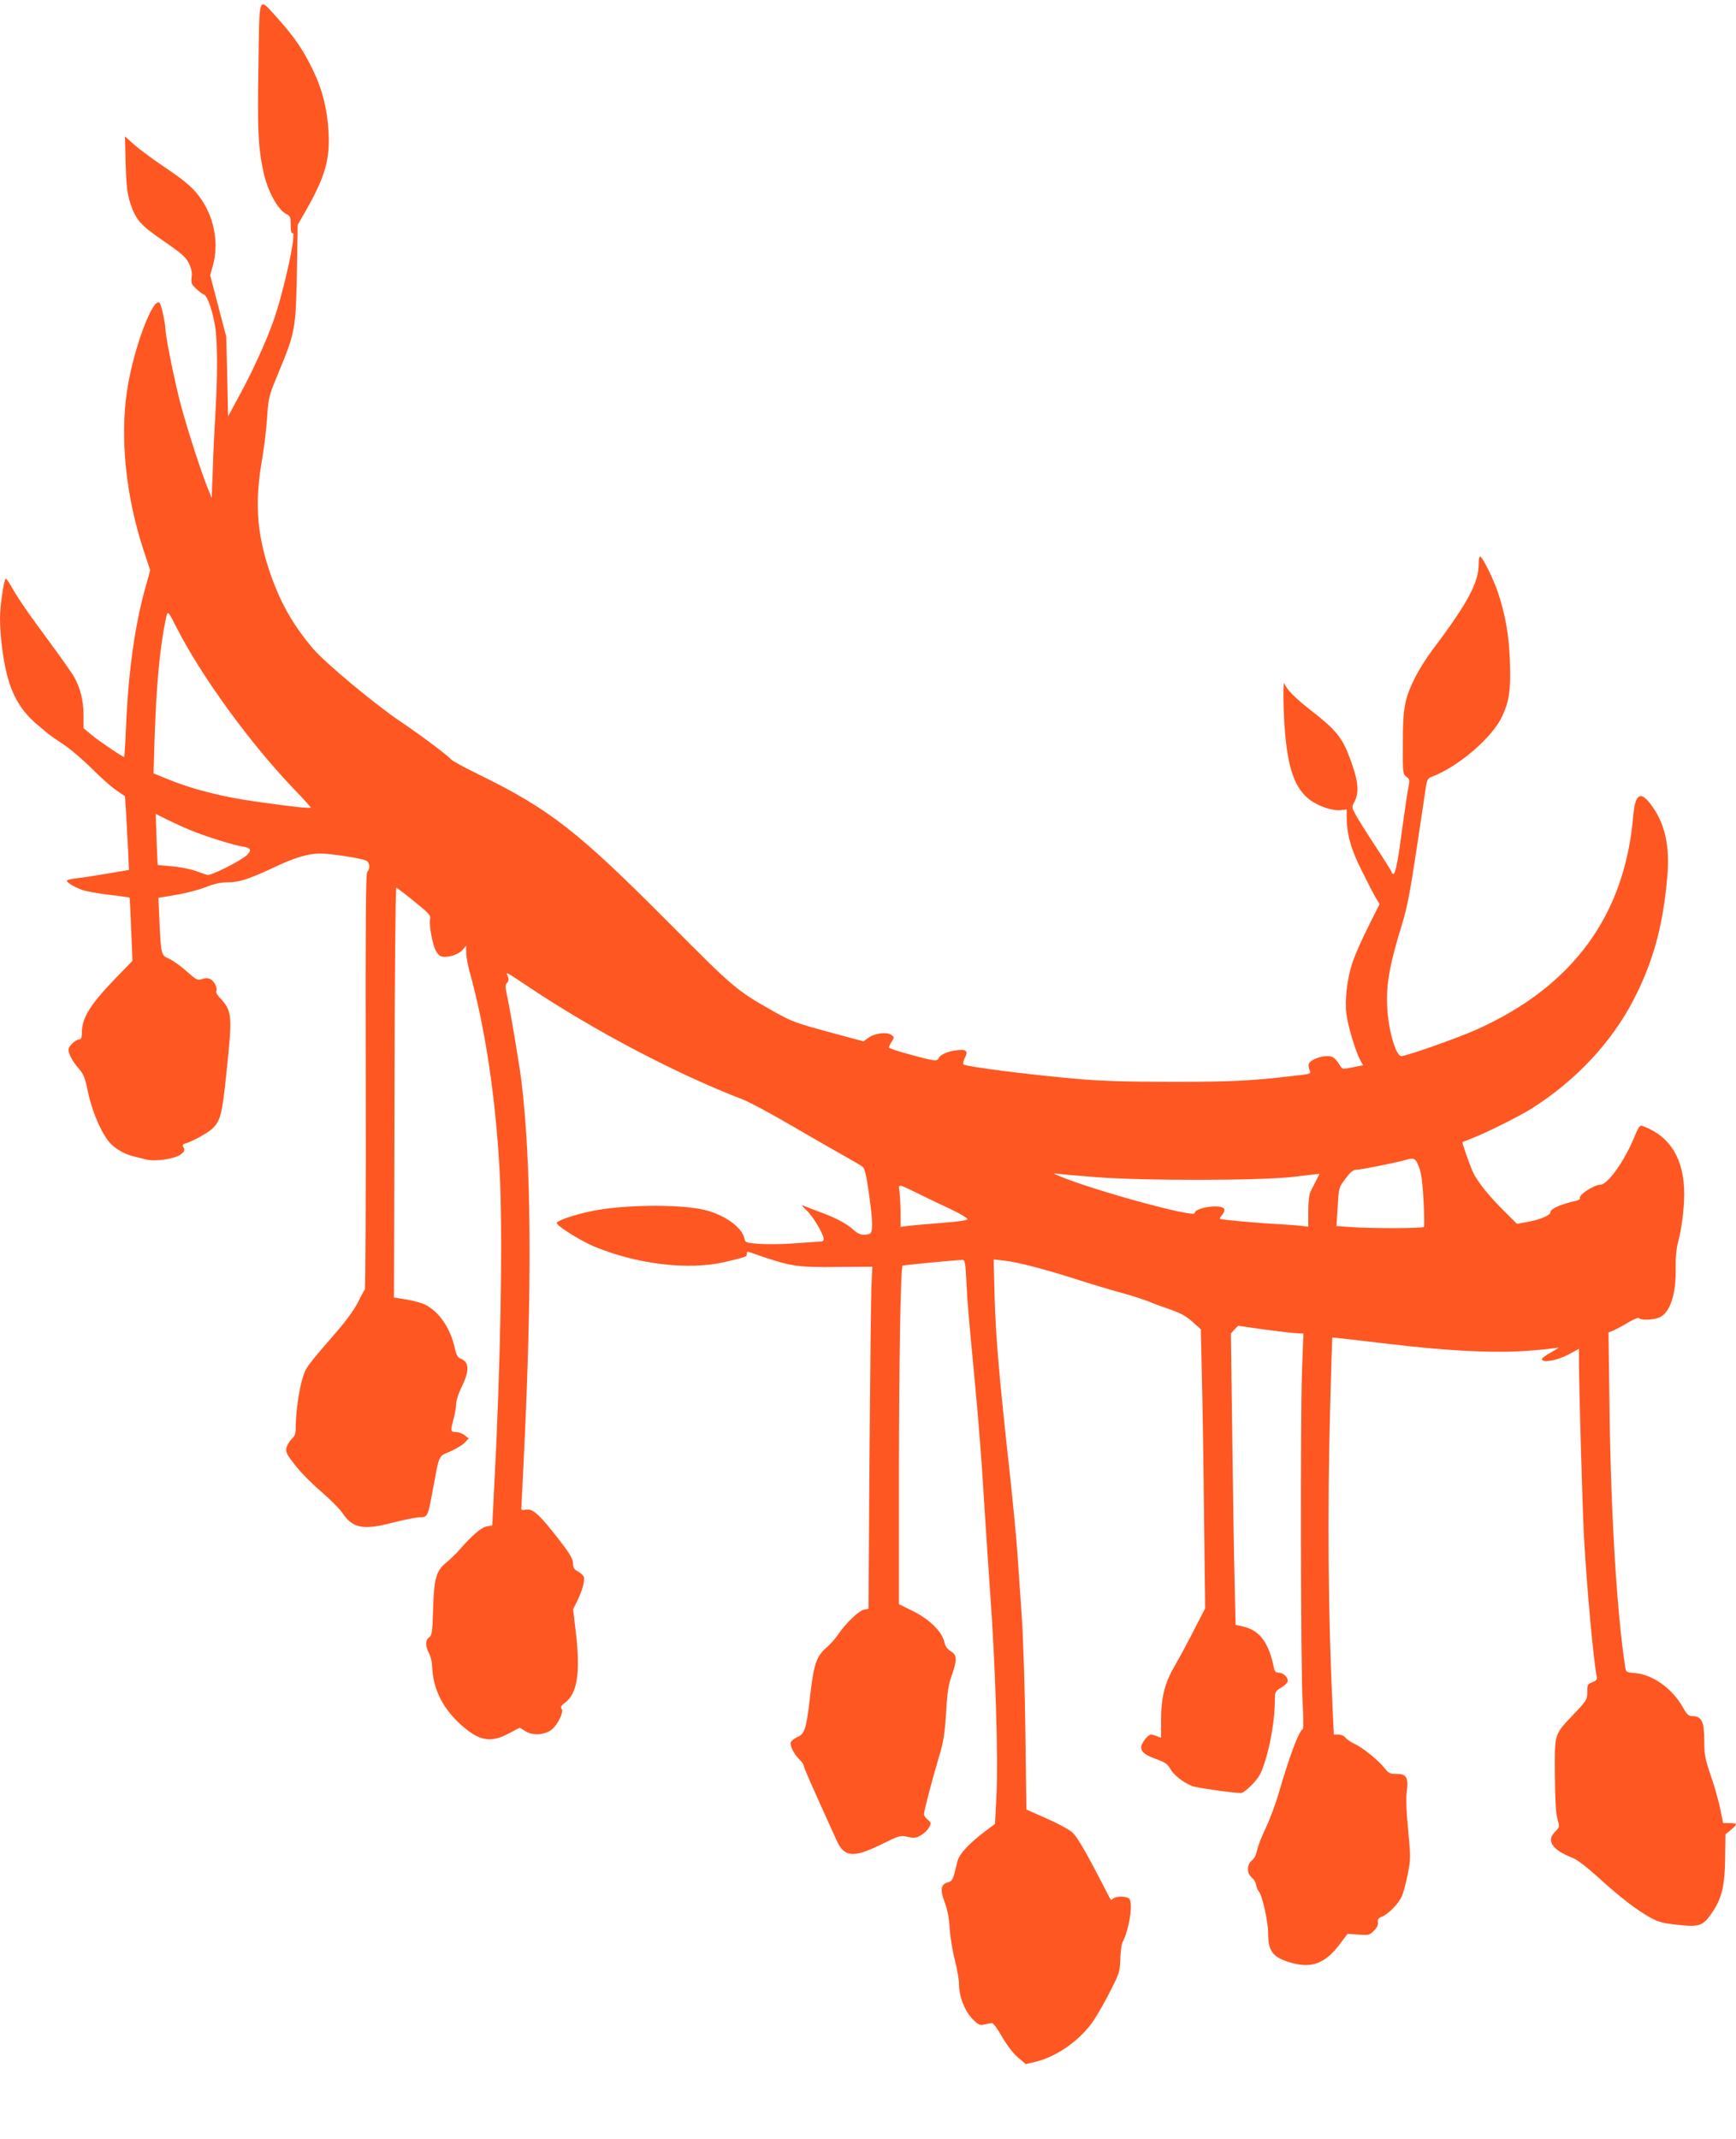 <?xml version="1.0" standalone="no"?>
<!DOCTYPE svg PUBLIC "-//W3C//DTD SVG 20010904//EN"
 "http://www.w3.org/TR/2001/REC-SVG-20010904/DTD/svg10.dtd">
<svg version="1.0" xmlns="http://www.w3.org/2000/svg"
 width="1039pt" height="1280pt" viewBox="0 0 1039 1280"
 preserveAspectRatio="xMidYMid meet">
<g transform="translate(0,1280) scale(0.1,-0.1)"
fill="#ff5722" stroke="none">
<path d="M1547 12412 c-7 -379 -2 -491 28 -633 24 -119 88 -237 141 -261 21
-10 24 -18 24 -65 0 -34 4 -52 10 -48 30 18 -56 -371 -119 -541 -45 -123 -125
-297 -199 -432 l-67 -124 -5 239 -6 238 -48 184 -48 184 16 57 c35 125 12 272
-62 386 -49 75 -93 114 -239 212 -65 44 -142 101 -172 128 l-53 48 4 -164 c4
-131 10 -178 26 -230 34 -106 61 -136 202 -233 109 -75 133 -96 151 -134 15
-31 20 -56 16 -83 -4 -33 -1 -42 27 -68 17 -16 38 -32 47 -35 22 -7 56 -112
69 -207 12 -95 12 -291 0 -490 -5 -85 -13 -237 -16 -338 l-7 -183 -29 73 c-51
132 -136 401 -167 528 -41 171 -81 375 -81 413 -1 34 -25 145 -34 154 -40 41
-158 -276 -196 -527 -42 -282 -7 -628 98 -949 l41 -124 -34 -122 c-60 -221
-98 -498 -111 -822 -4 -95 -9 -173 -11 -173 -10 0 -152 96 -195 132 l-48 40 0
77 c0 87 -19 164 -57 231 -14 25 -81 119 -148 210 -129 174 -184 254 -229 333
-15 27 -30 47 -32 44 -12 -11 -34 -167 -34 -235 0 -103 17 -240 40 -332 34
-139 92 -233 193 -315 27 -22 54 -45 60 -50 7 -6 46 -33 87 -60 41 -27 117
-92 170 -145 52 -52 118 -111 147 -130 l51 -35 6 -90 c3 -49 8 -149 12 -221
l6 -130 -129 -22 c-70 -12 -154 -25 -185 -28 -32 -4 -58 -10 -58 -14 0 -12 47
-40 93 -56 23 -8 95 -21 160 -29 65 -7 120 -15 122 -17 2 -2 6 -87 10 -190 l8
-188 -105 -108 c-149 -155 -198 -234 -198 -322 0 -27 -4 -40 -14 -40 -22 0
-66 -40 -66 -61 0 -27 25 -73 64 -117 24 -28 35 -54 46 -107 24 -126 74 -251
128 -323 30 -39 91 -77 147 -91 22 -5 58 -15 80 -20 54 -14 175 4 209 32 20
16 23 24 15 39 -9 16 -7 20 13 26 35 9 130 61 156 85 51 47 61 85 87 334 37
353 35 373 -42 455 -14 14 -22 31 -19 36 10 16 -11 60 -34 72 -15 8 -30 8 -51
1 -27 -9 -33 -6 -92 46 -34 31 -81 64 -104 75 -49 21 -49 22 -59 229 l-6 136
102 17 c56 9 137 30 179 46 55 22 93 30 138 30 66 0 124 19 294 99 112 52 187
73 257 73 64 0 248 -29 275 -43 20 -11 23 -49 5 -67 -9 -9 -11 -295 -9 -1253
1 -683 -1 -1244 -6 -1248 -4 -3 -22 -36 -40 -73 -20 -41 -68 -108 -125 -174
-187 -216 -187 -216 -208 -284 -21 -71 -40 -204 -40 -287 0 -43 -4 -56 -25
-75 -13 -13 -27 -37 -31 -53 -5 -26 3 -41 54 -105 32 -42 102 -112 155 -157
52 -45 108 -101 124 -124 64 -96 124 -108 308 -60 66 17 137 31 158 31 46 0
48 5 77 162 40 217 33 202 105 232 34 15 73 39 86 52 l24 26 -24 19 c-13 10
-36 19 -52 19 -33 0 -34 5 -14 80 8 30 15 70 15 89 0 18 14 61 30 95 52 105
50 155 -5 176 -16 6 -25 23 -34 67 -26 114 -93 213 -174 254 -21 11 -72 25
-113 32 l-76 12 3 1228 c1 702 6 1226 11 1225 5 -2 54 -39 108 -83 89 -72 99
-83 94 -107 -7 -33 13 -143 33 -185 8 -17 24 -34 36 -37 36 -9 101 11 125 39
l22 26 0 -41 c0 -22 9 -73 20 -113 92 -328 156 -750 180 -1192 20 -370 7
-1154 -32 -1887 l-12 -237 -34 -6 c-32 -6 -88 -54 -167 -145 -17 -19 -50 -51
-73 -70 -62 -50 -74 -93 -80 -280 -4 -137 -7 -156 -23 -168 -24 -16 -24 -53
-2 -95 10 -18 19 -52 19 -77 5 -131 58 -243 160 -340 116 -108 186 -124 298
-64 l67 35 35 -22 c43 -26 111 -22 153 8 37 28 77 109 63 126 -9 11 -5 19 18
36 75 55 95 179 66 424 l-16 137 24 48 c30 60 48 125 40 146 -4 9 -19 23 -35
32 -20 10 -29 22 -29 40 0 37 -18 67 -119 194 -92 116 -127 144 -168 135 -15
-4 -23 -1 -23 7 0 7 7 144 15 303 50 1026 46 1767 -15 2260 -14 107 -65 414
-85 505 -12 55 -12 67 0 79 10 10 11 21 4 38 -11 29 -21 34 131 -67 391 -261
881 -518 1274 -669 41 -16 172 -86 293 -157 120 -70 261 -151 313 -180 52 -29
103 -58 112 -66 13 -10 23 -49 38 -156 25 -177 26 -238 4 -246 -32 -12 -64 -5
-91 20 -42 39 -104 73 -201 109 -48 18 -96 36 -107 41 -10 4 0 -9 23 -30 38
-35 102 -142 102 -173 0 -7 -8 -13 -17 -13 -10 0 -76 -5 -148 -10 -71 -6 -169
-7 -217 -4 -84 6 -87 7 -93 33 -14 67 -119 141 -237 170 -154 37 -503 32 -687
-9 -102 -22 -194 -54 -199 -68 -5 -15 141 -107 223 -141 258 -108 568 -144
785 -93 129 31 130 31 130 48 0 18 -7 19 81 -12 181 -62 227 -69 457 -66 l213
1 -5 -102 c-3 -56 -8 -517 -12 -1023 l-6 -922 -27 -5 c-31 -6 -109 -81 -153
-146 -17 -25 -46 -58 -64 -74 -69 -58 -84 -101 -108 -319 -20 -172 -31 -206
-73 -223 -18 -8 -36 -22 -40 -31 -7 -20 20 -74 53 -105 13 -12 24 -28 24 -35
0 -8 40 -100 88 -206 48 -106 96 -212 106 -235 47 -108 99 -114 268 -32 111
55 117 57 161 46 39 -8 50 -7 78 10 19 10 41 31 49 47 14 25 14 28 -7 46 -13
10 -23 25 -23 34 0 19 49 205 89 340 30 99 36 141 47 321 4 68 13 122 30 168
33 93 32 123 -5 145 -22 12 -33 29 -41 61 -15 61 -93 135 -193 183 l-77 38 0
777 c1 675 10 1237 22 1249 4 3 322 34 357 34 17 0 19 -13 25 -133 7 -140 10
-165 56 -657 16 -173 37 -434 45 -580 9 -146 27 -418 40 -605 33 -448 50
-1010 39 -1230 l-9 -170 -60 -45 c-95 -72 -153 -134 -164 -177 -5 -21 -15 -57
-20 -79 -9 -32 -17 -43 -36 -48 -44 -11 -50 -44 -22 -117 17 -44 27 -93 31
-159 3 -52 17 -138 31 -190 13 -52 25 -118 25 -147 0 -72 35 -160 82 -207 34
-34 42 -38 71 -31 17 4 38 8 44 8 7 1 35 -36 61 -83 30 -51 67 -100 95 -123
l46 -39 53 12 c134 31 278 134 357 254 26 40 71 120 100 178 50 98 54 111 56
185 2 44 7 89 13 99 41 78 65 237 40 262 -15 15 -80 16 -96 0 -6 -6 -13 -10
-14 -7 -2 2 -19 36 -39 74 -116 225 -162 303 -192 330 -19 17 -88 54 -154 83
l-120 53 -6 462 c-3 254 -13 561 -21 682 -8 121 -20 292 -26 380 -6 88 -26
302 -45 475 -66 598 -86 836 -92 1064 l-6 229 64 -7 c81 -9 244 -52 429 -111
80 -26 200 -62 266 -80 67 -18 143 -43 170 -54 27 -12 85 -33 130 -48 60 -21
94 -40 131 -73 l50 -45 6 -270 c4 -149 10 -524 13 -835 l7 -565 -67 -130 c-36
-71 -88 -167 -114 -212 -61 -104 -83 -189 -83 -328 l0 -104 -25 9 c-14 6 -30
10 -35 10 -18 0 -59 -52 -59 -75 0 -30 24 -49 96 -74 48 -18 64 -29 79 -58 19
-34 73 -77 128 -101 24 -10 247 -42 294 -42 21 0 93 71 114 111 46 92 89 301
89 441 0 54 2 57 35 77 20 11 38 28 41 36 9 21 -24 55 -52 55 -18 0 -25 7 -29
27 -32 157 -87 229 -192 251 l-38 8 -6 269 c-4 149 -10 541 -14 873 l-8 602
21 23 22 23 162 -23 c90 -12 178 -22 196 -22 l33 -1 -8 -212 c-11 -291 -8
-1795 3 -1993 5 -88 6 -162 1 -163 -23 -11 -77 -153 -148 -397 -18 -60 -52
-150 -76 -200 -24 -50 -46 -108 -50 -130 -4 -24 -16 -47 -30 -58 -31 -25 -32
-79 0 -104 12 -10 23 -29 25 -42 1 -14 9 -32 16 -40 21 -23 56 -183 56 -252 0
-107 28 -143 135 -174 125 -37 207 -5 294 111 l46 61 65 -4 c61 -5 67 -4 93
23 19 19 27 36 24 51 -3 17 3 25 24 33 41 17 99 78 120 124 9 23 25 82 35 133
17 87 17 102 2 260 -11 111 -14 188 -9 228 12 87 -1 110 -60 109 -39 0 -48 4
-70 32 -37 48 -127 121 -178 146 -26 12 -52 30 -59 40 -7 10 -26 18 -41 18
l-28 0 -7 148 c-27 566 -32 1179 -15 1812 6 228 12 416 13 416 0 1 147 -16
326 -37 381 -46 668 -59 878 -40 73 6 140 14 150 17 9 3 -10 -9 -43 -28 -33
-18 -59 -37 -57 -43 6 -22 91 -7 157 28 l65 35 0 -72 c1 -181 21 -880 30
-1051 17 -302 56 -735 76 -835 4 -21 -1 -27 -26 -37 -28 -10 -30 -15 -30 -58
0 -45 -3 -51 -80 -132 -120 -127 -115 -111 -114 -363 1 -146 6 -231 15 -264
14 -49 14 -50 -14 -78 -54 -53 -17 -109 103 -155 29 -11 86 -55 160 -122 128
-116 227 -193 310 -238 45 -25 75 -33 163 -42 128 -14 149 -7 203 72 59 85 77
162 79 326 l2 144 32 26 c17 14 31 29 31 34 0 4 -17 7 -38 7 l-39 0 -18 88
c-10 48 -35 138 -57 199 -33 98 -38 124 -38 204 0 116 -15 149 -72 149 -21 0
-32 10 -56 53 -64 113 -180 196 -288 205 -52 4 -53 5 -58 41 -49 324 -84 893
-93 1532 l-6 465 32 13 c17 8 57 29 88 48 31 18 59 30 62 25 11 -14 85 -12
123 4 64 28 101 142 97 301 -1 55 4 110 14 148 22 82 37 202 37 290 0 207 -82
343 -244 405 -22 8 -26 4 -56 -68 -59 -143 -159 -282 -202 -282 -39 0 -134
-63 -122 -81 3 -5 -8 -11 -23 -15 -89 -19 -153 -48 -153 -67 0 -19 -59 -45
-135 -59 l-66 -12 -75 75 c-90 88 -163 179 -188 234 -20 44 -67 177 -63 180 1
1 29 12 62 25 83 32 282 132 352 176 265 168 480 398 611 653 117 227 176 442
201 738 15 172 -12 305 -86 411 -71 104 -106 89 -118 -50 -50 -594 -359 -1017
-930 -1276 -110 -50 -426 -162 -458 -162 -31 0 -73 138 -83 271 -11 143 9 264
86 514 32 103 50 199 90 465 28 184 53 352 56 373 5 29 12 41 32 48 158 59
363 234 422 361 43 92 53 161 47 328 -5 155 -27 282 -73 418 -27 81 -93 212
-106 212 -4 0 -8 -20 -8 -45 0 -112 -65 -233 -277 -515 -36 -47 -82 -121 -104
-165 -63 -128 -73 -183 -73 -393 -1 -177 0 -184 21 -200 20 -15 21 -21 13 -62
-6 -25 -21 -129 -35 -231 -28 -214 -43 -289 -56 -289 -5 0 -9 4 -9 9 0 4 -45
77 -100 160 -55 84 -109 170 -120 192 -20 37 -20 41 -3 72 32 61 21 137 -40
291 -39 97 -84 149 -220 254 -94 73 -145 124 -160 162 -9 26 -7 -169 4 -295
19 -220 61 -335 148 -401 51 -39 137 -68 187 -62 l34 4 0 -46 c1 -105 26 -195
93 -326 35 -71 73 -144 84 -162 l20 -32 -68 -136 c-38 -75 -80 -171 -94 -213
-33 -99 -48 -230 -36 -313 10 -74 54 -218 80 -268 l19 -35 -62 -12 c-54 -12
-62 -11 -71 3 -32 52 -47 64 -81 64 -44 0 -102 -24 -110 -45 -4 -9 -2 -26 4
-39 10 -22 9 -23 -91 -34 -266 -31 -374 -36 -732 -36 -279 0 -431 5 -574 18
-286 25 -660 73 -674 86 -5 4 -1 22 8 40 22 42 8 53 -55 44 -53 -7 -95 -27
-103 -48 -8 -19 -29 -16 -184 27 -62 17 -113 34 -113 39 0 5 8 20 17 35 16 24
16 26 -3 40 -25 19 -100 10 -137 -18 l-29 -21 -211 57 c-194 53 -222 63 -326
122 -225 127 -235 136 -631 534 -540 543 -708 674 -1126 880 -89 43 -168 86
-175 95 -20 24 -187 149 -299 224 -150 100 -454 353 -526 438 -124 145 -202
286 -263 470 -76 230 -87 413 -40 677 11 66 24 174 28 240 8 117 9 123 70 270
97 233 102 261 108 595 l5 285 49 85 c116 205 145 306 135 475 -8 136 -37 251
-95 370 -58 119 -110 195 -209 305 -119 130 -108 158 -115 -278z m-488 -3372
c152 -296 441 -692 705 -967 53 -55 96 -103 96 -105 0 -8 -92 2 -315 33 -218
30 -396 76 -553 141 l-73 30 6 202 c10 318 32 555 67 720 12 56 11 56 67 -54z
m88 -1211 c94 -38 252 -87 305 -95 49 -8 56 -20 28 -49 -30 -32 -219 -128
-239 -121 -9 3 -43 14 -76 26 -33 11 -96 23 -140 26 -44 4 -81 7 -81 8 -1 0
-4 70 -7 153 l-5 152 69 -34 c38 -19 104 -49 146 -66z m7346 -2014 c14 -36 21
-93 27 -200 4 -82 5 -153 3 -157 -5 -10 -326 -10 -441 -1 l-83 6 7 115 c7 115
7 116 47 169 30 40 46 53 66 53 28 0 245 44 296 59 48 15 58 9 78 -44z m-1938
-59 c288 -23 992 -22 1192 2 l151 18 -21 -41 c-11 -22 -26 -52 -34 -67 -8 -16
-13 -62 -13 -118 l0 -91 -42 5 c-24 3 -90 8 -148 11 -118 6 -333 26 -339 31
-2 2 4 13 14 24 9 10 15 26 12 35 -13 32 -177 9 -177 -25 0 -29 -594 133 -805
220 -45 19 -46 20 -15 16 19 -3 121 -12 225 -20z m-1045 -106 c52 -26 137 -66
188 -90 50 -24 92 -49 92 -55 0 -8 -52 -16 -162 -24 -90 -7 -180 -15 -200 -18
l-38 -5 0 80 c0 43 -3 100 -6 126 -8 55 -17 56 126 -14z"/>
</g>
</svg>
